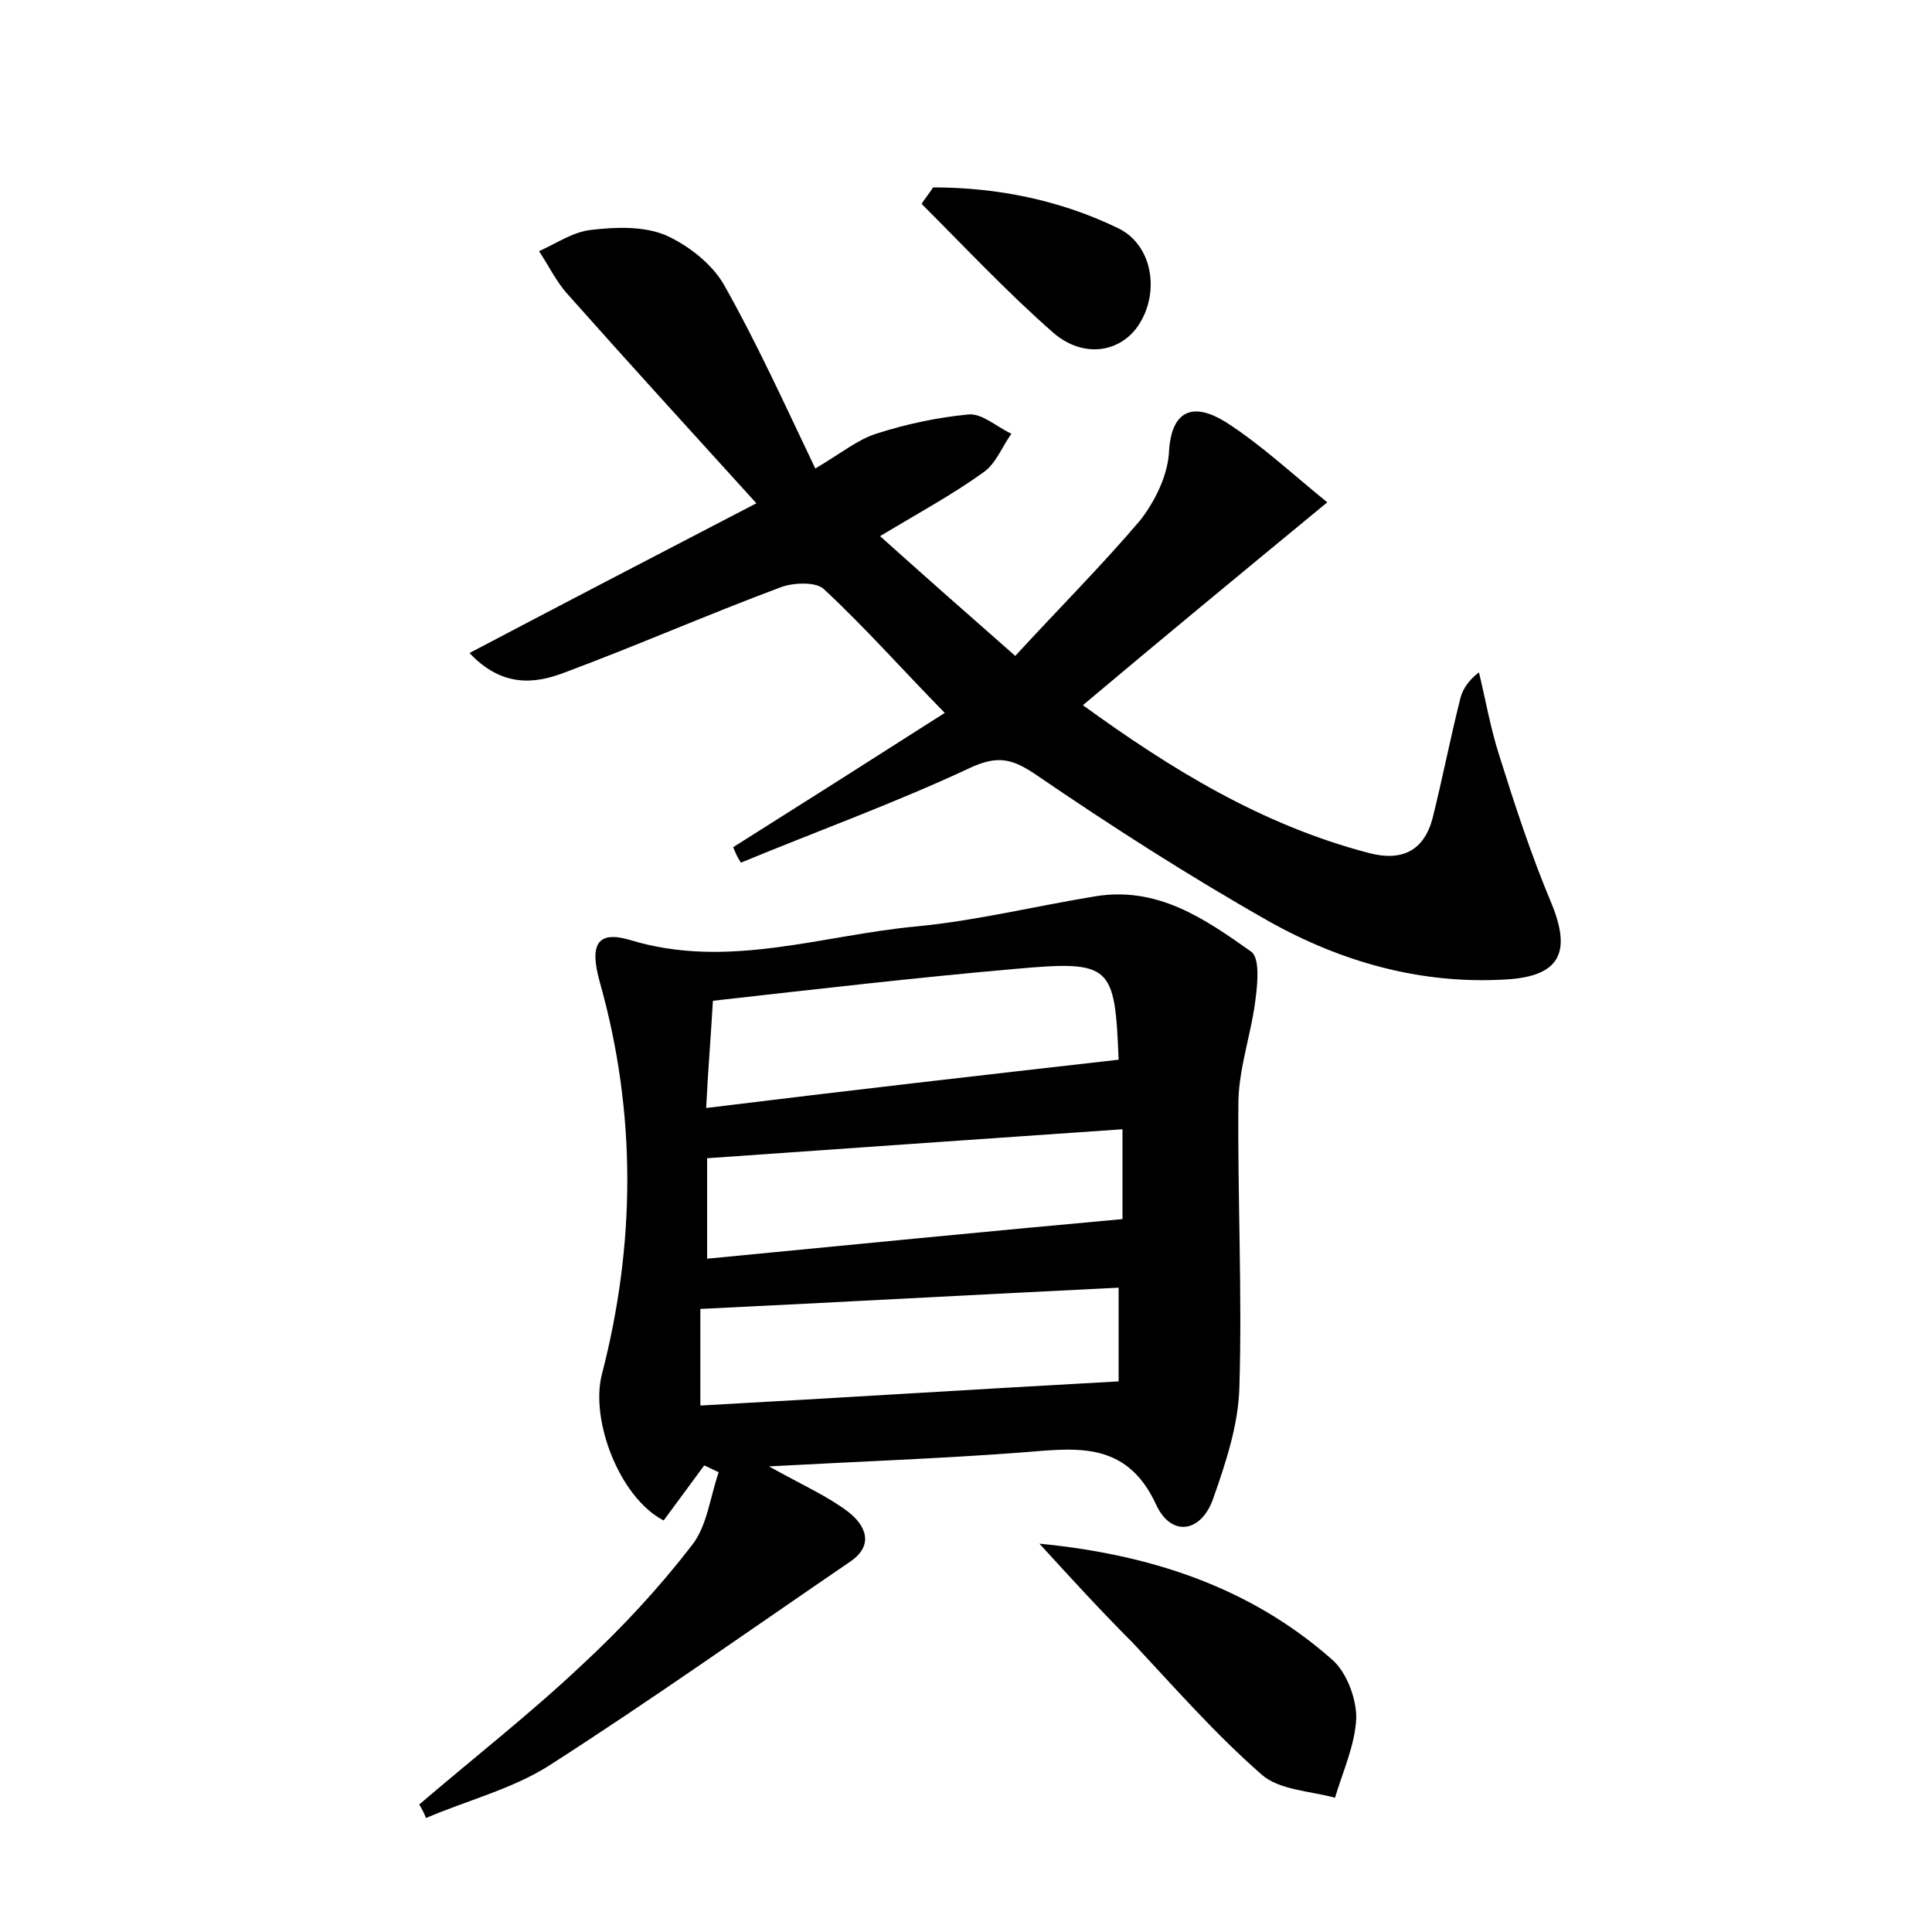 <?xml version="1.0" encoding="utf-8"?>
<!-- Generator: Adobe Illustrator 22.0.0, SVG Export Plug-In . SVG Version: 6.00 Build 0)  -->
<svg version="1.1" id="图层_1" xmlns="http://www.w3.org/2000/svg" xmlns:xlink="http://www.w3.org/1999/xlink" x="0px" y="0px"
	 viewBox="0 0 200 200" style="enable-background:new 0 0 200 200;" xml:space="preserve">
<style type="text/css">
	.st0{fill:#FFFFFF;}
</style>
<g>
	
	<path d="M79.6,151.8c3.6,2,6.1,3.1,8.2,4.7c1.8,1.4,2.7,3.4,0.3,5.1c-10.4,7.1-20.7,14.4-31.3,21.2c-3.8,2.4-8.5,3.6-12.7,5.4
		c-0.2-0.5-0.4-0.9-0.7-1.4c5.6-4.8,11.5-9.4,16.9-14.5c4.1-3.8,7.9-7.9,11.3-12.3c1.6-2,1.9-5,2.8-7.6c-0.5-0.2-1-0.5-1.5-0.7
		c-1.4,1.9-2.8,3.8-4.2,5.7c-4.6-2.4-7.6-10.4-6.4-15.1c3.5-13.5,3.6-27.1-0.2-40.6c-1.1-3.9-0.3-5.4,3.1-4.4
		c10.1,3.1,19.9-0.5,29.7-1.4c6.2-0.6,12.3-2.1,18.4-3.1c6.5-1.1,11.4,2.3,16.2,5.7c0.9,0.6,0.7,3.1,0.5,4.7
		c-0.4,3.6-1.7,7.1-1.8,10.7c-0.1,9.9,0.4,19.8,0.1,29.7c-0.1,3.9-1.4,7.8-2.7,11.5c-1.2,3.5-4.3,4.1-5.9,0.7
		c-3.2-7-8.8-5.8-14.5-5.4C97.1,151,88.8,151.3,79.6,151.8z M115.8,109.7c-0.4-9.8-0.7-10.3-10.7-9.4c-10.3,0.9-20.6,2.1-31.3,3.3
		c-0.2,3.5-0.5,7.1-0.7,11.1C87.7,112.9,101.7,111.3,115.8,109.7z M115.8,133.3c-14.4,0.7-28.8,1.5-43.3,2.2c0,3.4,0,6.5,0,10
		c14.6-0.8,28.7-1.7,43.3-2.5C115.8,139.7,115.8,136.4,115.8,133.3z M116.2,116.9c-14.6,1-28.7,2-43,3c0,3.5,0,6.8,0,10.4
		c14.5-1.4,28.7-2.8,43-4.1C116.2,123.2,116.2,120.1,116.2,116.9z"/>
	<path d="M75.9,87.7c7.3-4.6,14.7-9.3,21.9-13.9c-4.5-4.6-8.3-8.9-12.5-12.8c-0.8-0.8-3.2-0.7-4.5-0.2c-7.5,2.8-14.8,6-22.3,8.8
		c-3.1,1.2-6.5,1.6-9.9-2c9.7-5.1,19.1-10,29.7-15.5c-6.8-7.5-13.2-14.5-19.5-21.6c-1.2-1.3-2-3-3-4.5c1.8-0.8,3.5-2,5.4-2.2
		c2.5-0.3,5.3-0.4,7.6,0.5c2.3,1,4.8,2.9,6.1,5.1c3.4,6,6.3,12.4,9.5,19.1c2.7-1.6,4.4-3,6.3-3.6c3.1-1,6.4-1.7,9.6-2
		c1.4-0.1,2.9,1.3,4.4,2c-1,1.4-1.6,3.1-2.9,4c-3.2,2.3-6.7,4.2-10.7,6.6c4.8,4.3,9.1,8.1,14,12.4c4.5-4.9,8.9-9.3,12.9-14
		c1.5-1.9,2.8-4.5,3-6.9c0.2-4.8,2.7-5.3,5.9-3.3c3.6,2.3,6.8,5.3,10.5,8.3c-9.1,7.5-17.1,14.1-25.3,21c9.1,6.6,18.5,12.4,29.6,15.3
		c3.4,0.9,5.7-0.2,6.6-3.6c1-4,1.8-8.1,2.8-12.1c0.2-1,0.7-2,2-3c0.7,2.9,1.2,5.8,2.1,8.6c1.6,5.1,3.3,10.3,5.4,15.3
		c2.1,5.1,0.9,7.6-4.8,7.9c-8.7,0.5-16.9-1.8-24.4-6c-8.3-4.7-16.4-9.9-24.3-15.3c-2.4-1.6-3.9-1.9-6.7-0.6
		c-7.7,3.6-15.7,6.5-23.7,9.8C76.3,88.7,76.1,88.2,75.9,87.7z"/>
	<path d="M107.6,159.8c11.3,1.1,21.7,4.4,30.3,12c1.5,1.3,2.5,4,2.5,6c-0.1,2.8-1.4,5.6-2.2,8.3c-2.6-0.7-5.8-0.8-7.6-2.4
		c-4.8-4.2-9-9-13.3-13.6C113.9,166.7,110.8,163.3,107.6,159.8z"/>
	<path d="M96.6,19.4c6.6,0,13.1,1.3,19.1,4.2c3.6,1.7,4.4,6.6,2.2,10c-1.8,2.8-5.6,3.6-8.8,0.9c-4.8-4.2-9.2-8.9-13.7-13.4
		C95.8,20.5,96.2,20,96.6,19.4z"/>
	
	
	
</g>
</svg>
